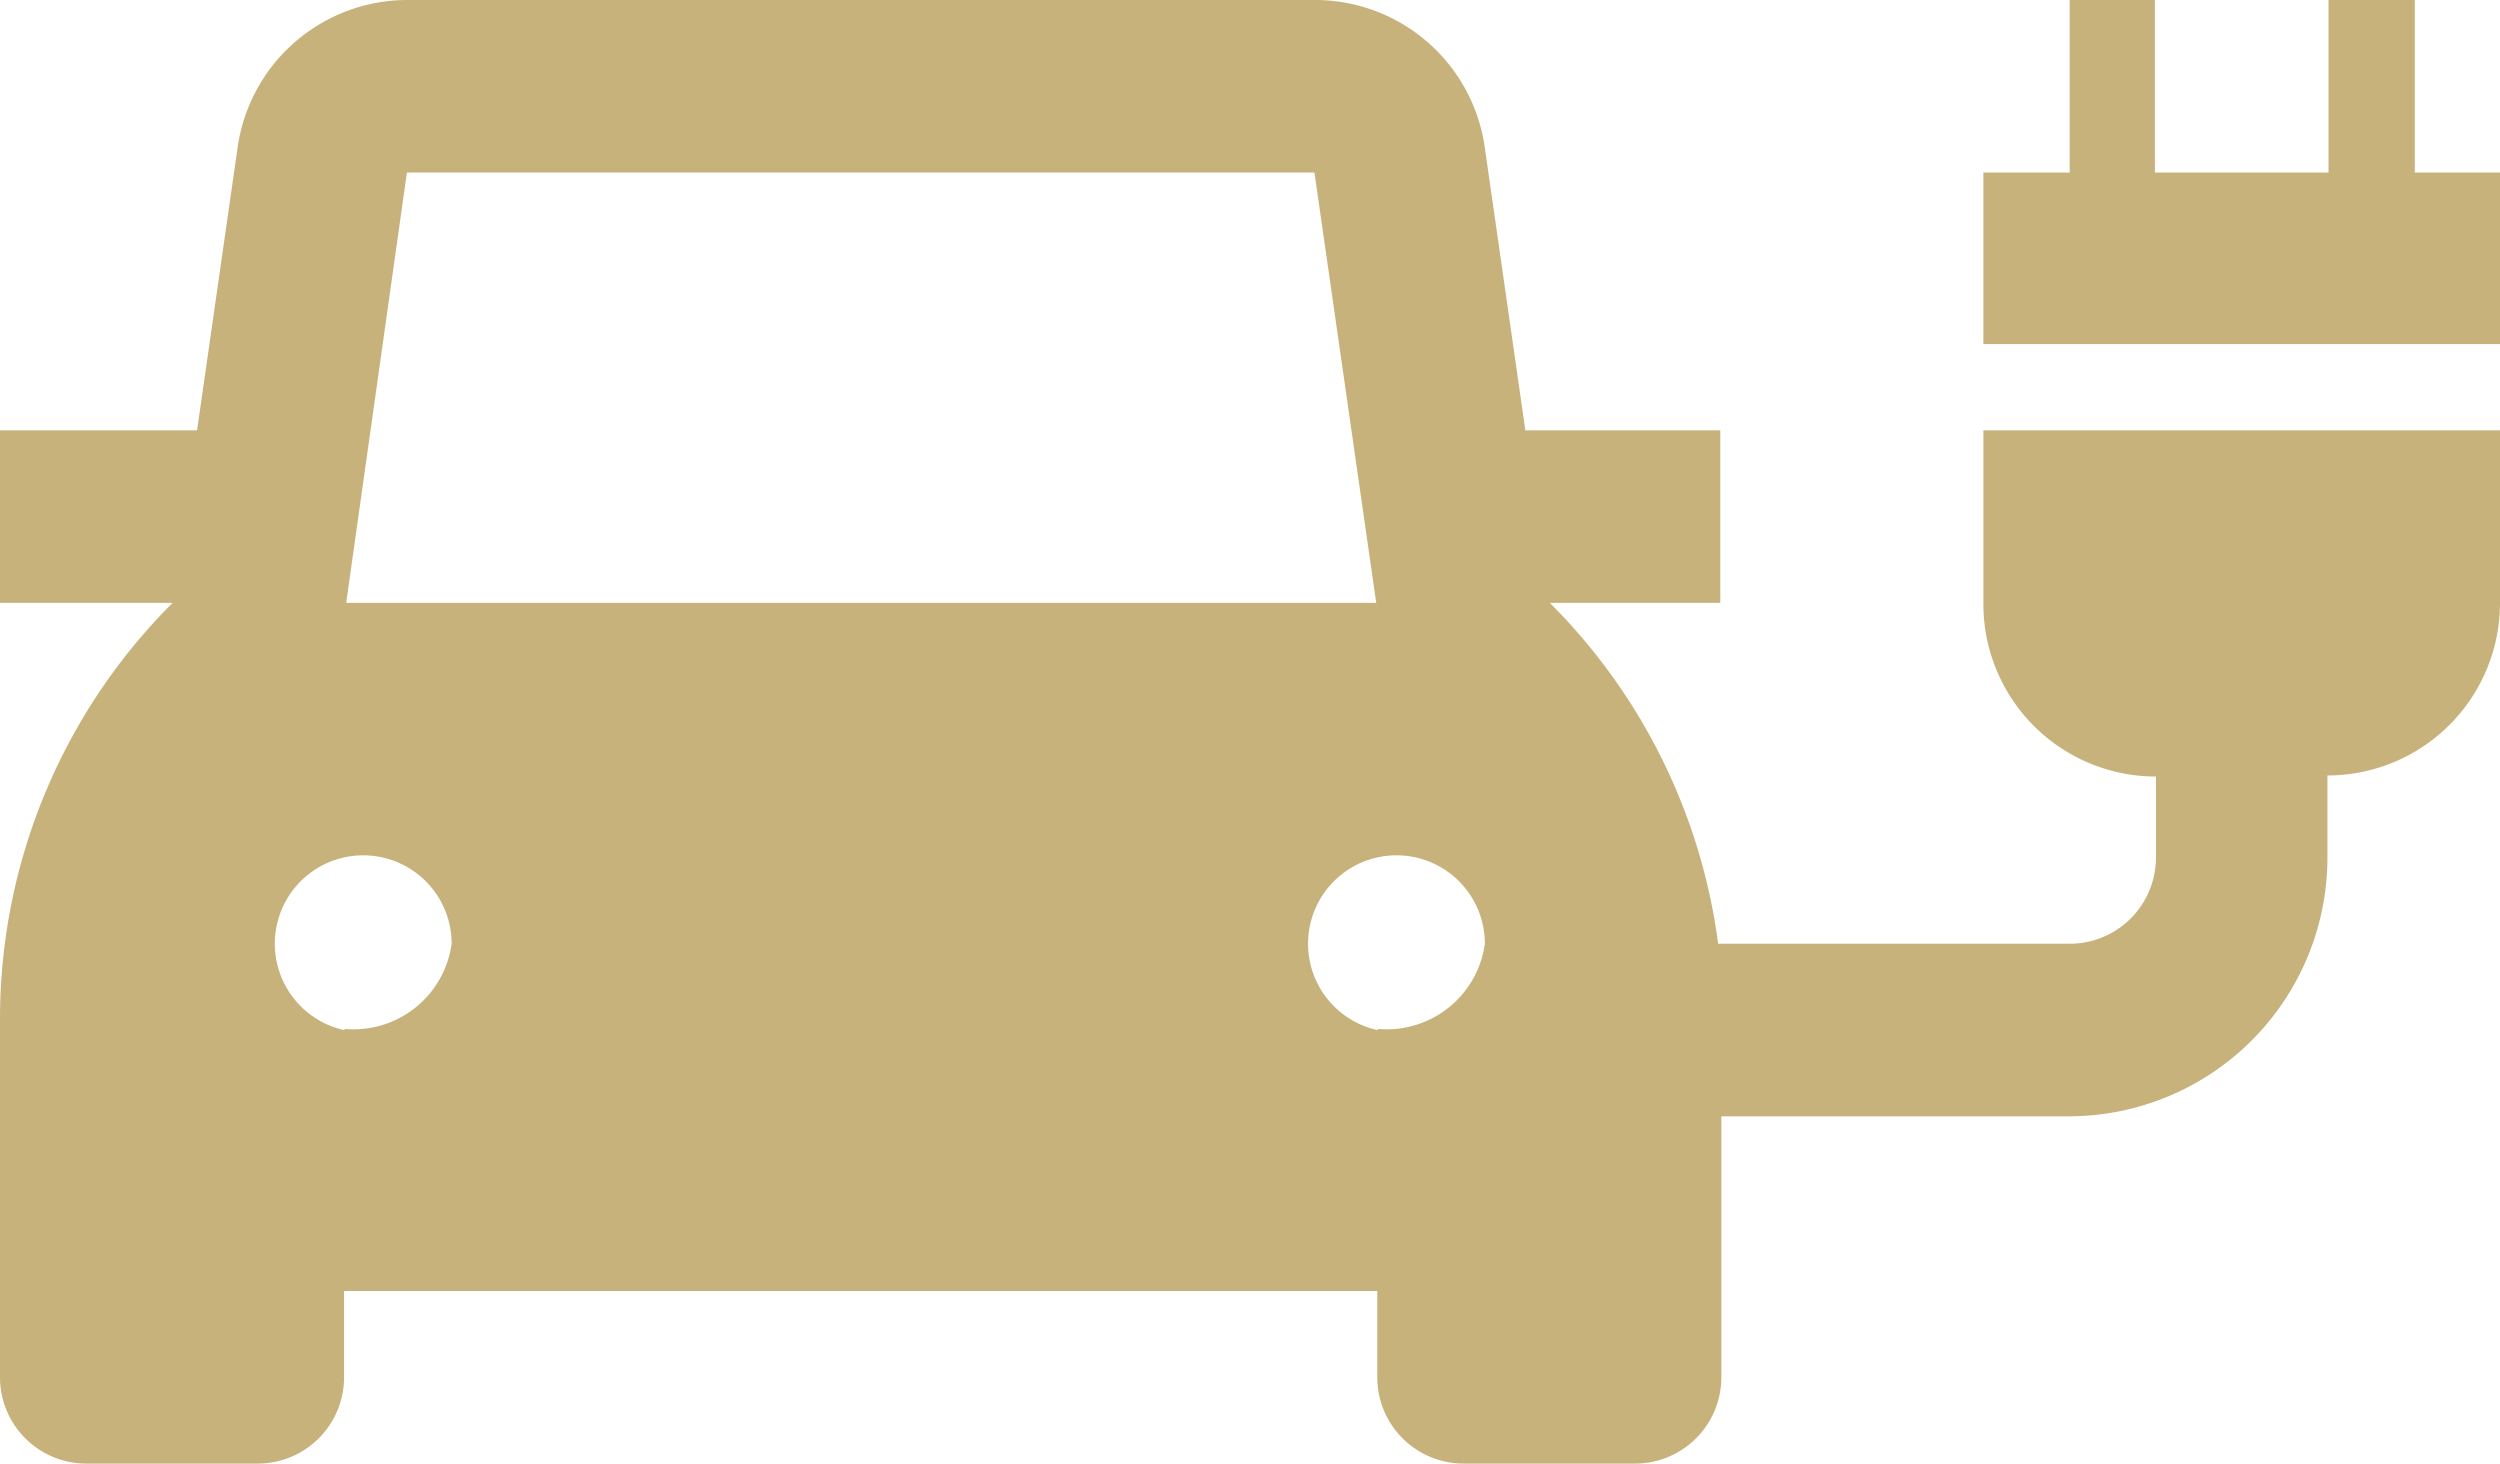 <svg xmlns="http://www.w3.org/2000/svg" width="23.47" height="13.74"><g fill="#c7b27c"><path d="M22.67 1.62V0h-.81v1.62h-1.63V0h-.8v1.62h-.81v1.61h4.85V1.62Z"/><path d="M18.62 5.67a1.62 1.62 0 0 0 1.62 1.62v.77a.81.81 0 0 1-.81.8h-3.3a5.54 5.54 0 0 0-1.58-3.2h1.6V4.04h-1.83l-.38-2.65A1.61 1.61 0 0 0 12.34 0H3.83a1.61 1.61 0 0 0-1.6 1.39l-.38 2.65H0v1.62h1.62A5.52 5.52 0 0 0 0 9.56v3.37a.81.81 0 0 0 .8.81h1.63a.81.81 0 0 0 .8-.8v-.82h9.7v.81a.81.81 0 0 0 .81.81h1.62a.81.81 0 0 0 .8-.8v-2.46h3.27a2.43 2.43 0 0 0 2.42-2.43v-.77a1.62 1.62 0 0 0 1.62-1.61V4.04h-4.85ZM3.82 1.62h8.52l.58 4.04H3.25Zm-.59 8.05a.83.83 0 1 1 1.01-.81.93.93 0 0 1-1 .8Zm9.7 0a.83.83 0 1 1 1.01-.81.93.93 0 0 1-1 .8Z"/></g></svg>